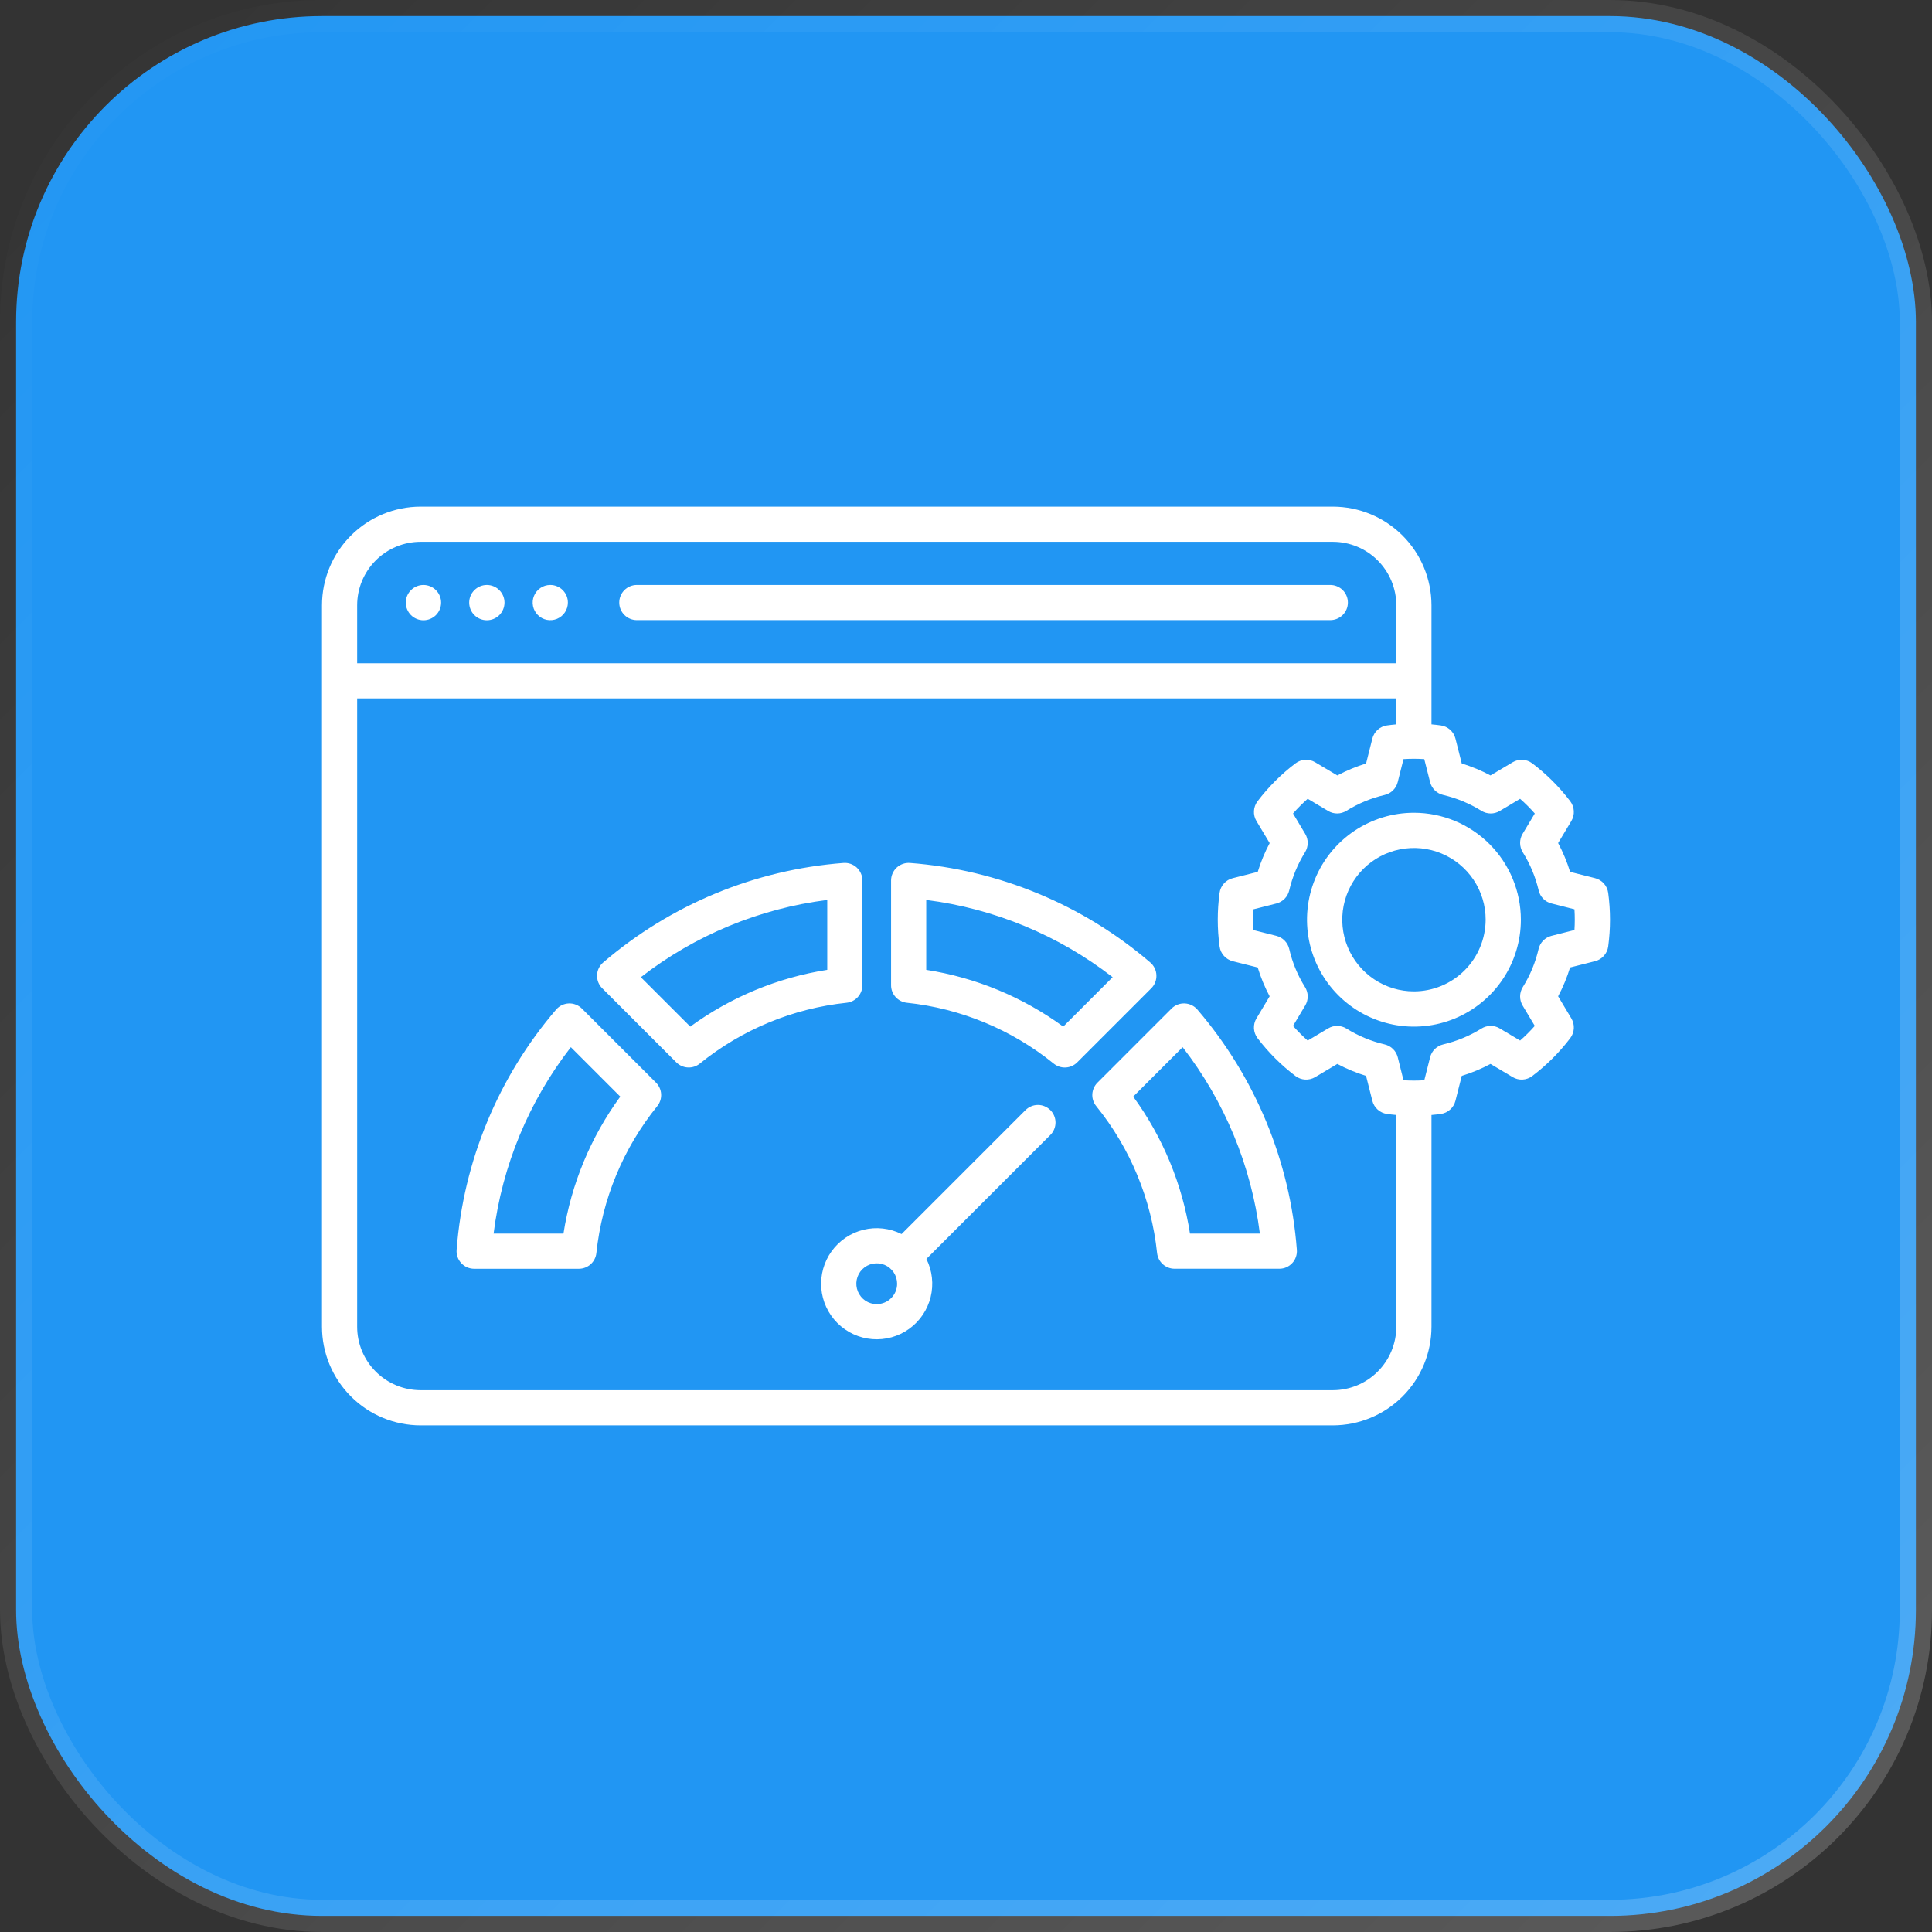 <svg width="60" height="60" viewBox="0 0 60 60" fill="none" xmlns="http://www.w3.org/2000/svg">
<rect x="0" y="0" width="60" height="60" fill="#333333" stroke="none"/>
<rect x="0.5" y="0.5" width="59" height="59" rx="9.5" fill="#2196F3" stroke="url(#paint0_linear_8821_8721)"/>
<g clipPath="url(#clip0_8821_8721)">
<path d="M17.636 18.712C17.636 18.82 17.604 18.926 17.544 19.016C17.485 19.106 17.399 19.176 17.299 19.218C17.2 19.259 17.09 19.27 16.983 19.25C16.877 19.229 16.78 19.177 16.703 19.1C16.627 19.024 16.574 18.927 16.553 18.821C16.532 18.715 16.542 18.605 16.584 18.505C16.625 18.405 16.695 18.319 16.784 18.259C16.874 18.198 16.98 18.166 17.088 18.166H17.09C17.162 18.166 17.233 18.18 17.299 18.208C17.365 18.235 17.426 18.275 17.476 18.326C17.527 18.377 17.567 18.437 17.595 18.503C17.622 18.569 17.636 18.64 17.636 18.712ZM13.152 18.166H13.148C13.003 18.167 12.864 18.225 12.762 18.328C12.659 18.431 12.602 18.57 12.602 18.715C12.603 18.86 12.661 19 12.763 19.102C12.866 19.205 13.005 19.262 13.151 19.262C13.296 19.262 13.435 19.205 13.538 19.102C13.641 19 13.699 18.86 13.699 18.715C13.699 18.57 13.642 18.431 13.54 18.328C13.437 18.225 13.298 18.167 13.153 18.166H13.152ZM15.121 18.166H15.117C14.972 18.167 14.833 18.225 14.731 18.328C14.628 18.431 14.571 18.57 14.571 18.715C14.572 18.86 14.629 19 14.732 19.102C14.835 19.205 14.974 19.262 15.119 19.262C15.265 19.262 15.404 19.205 15.507 19.102C15.609 19 15.667 18.86 15.668 18.715C15.668 18.57 15.611 18.431 15.508 18.328C15.406 18.225 15.267 18.167 15.122 18.166H15.121ZM41.307 18.166H19.783C19.711 18.165 19.639 18.179 19.572 18.206C19.505 18.233 19.444 18.273 19.393 18.324C19.342 18.374 19.301 18.435 19.273 18.502C19.245 18.568 19.231 18.64 19.231 18.712C19.231 18.784 19.245 18.856 19.273 18.922C19.301 18.989 19.342 19.049 19.393 19.1C19.444 19.151 19.505 19.191 19.572 19.218C19.639 19.245 19.711 19.259 19.783 19.258H41.307C41.38 19.259 41.451 19.245 41.518 19.218C41.585 19.191 41.646 19.151 41.698 19.1C41.749 19.049 41.79 18.989 41.818 18.922C41.846 18.856 41.86 18.784 41.86 18.712C41.86 18.64 41.846 18.568 41.818 18.502C41.79 18.435 41.749 18.374 41.698 18.324C41.646 18.273 41.585 18.233 41.518 18.206C41.451 18.179 41.38 18.165 41.307 18.166H41.307ZM32.62 34.475C32.671 34.526 32.711 34.586 32.738 34.652C32.766 34.718 32.78 34.789 32.78 34.861C32.78 34.933 32.766 35.004 32.738 35.07C32.711 35.136 32.671 35.197 32.62 35.247L28.77 39.097C28.953 39.463 29 39.883 28.902 40.281C28.804 40.679 28.568 41.029 28.235 41.268C27.903 41.508 27.496 41.621 27.087 41.588C26.679 41.555 26.296 41.377 26.006 41.088C25.716 40.798 25.539 40.414 25.506 40.006C25.474 39.598 25.587 39.191 25.827 38.858C26.067 38.526 26.417 38.29 26.815 38.192C27.212 38.094 27.632 38.141 27.999 38.325L31.848 34.475C31.899 34.425 31.959 34.384 32.025 34.357C32.091 34.329 32.162 34.315 32.234 34.315C32.306 34.315 32.377 34.329 32.443 34.357C32.509 34.384 32.569 34.425 32.62 34.475H32.62ZM27.861 39.868C27.861 39.743 27.824 39.62 27.755 39.516C27.685 39.412 27.586 39.331 27.471 39.282C27.355 39.234 27.227 39.222 27.105 39.246C26.982 39.27 26.869 39.331 26.78 39.419C26.691 39.508 26.631 39.621 26.606 39.744C26.582 39.867 26.595 39.995 26.643 40.11C26.691 40.226 26.772 40.325 26.876 40.395C26.981 40.464 27.103 40.501 27.229 40.501C27.396 40.5 27.557 40.434 27.675 40.315C27.794 40.197 27.861 40.036 27.861 39.868ZM35.754 30.692L33.453 32.993C33.358 33.088 33.23 33.145 33.096 33.152C32.961 33.159 32.829 33.116 32.724 33.031C31.418 31.973 29.833 31.316 28.162 31.141C28.027 31.126 27.903 31.063 27.813 30.963C27.723 30.863 27.673 30.733 27.673 30.598V27.345C27.673 27.269 27.689 27.195 27.719 27.126C27.749 27.057 27.793 26.995 27.848 26.944C27.903 26.893 27.969 26.854 28.04 26.829C28.111 26.804 28.186 26.794 28.261 26.8C31.014 27.011 33.627 28.093 35.722 29.89C35.78 29.939 35.826 30 35.859 30.067C35.892 30.135 35.91 30.209 35.913 30.284C35.916 30.36 35.904 30.435 35.876 30.505C35.849 30.575 35.807 30.639 35.754 30.692H35.754ZM34.554 30.347C32.874 29.044 30.875 28.215 28.765 27.949V30.119C30.303 30.359 31.762 30.963 33.02 31.882L34.554 30.347ZM26.294 31.141C24.622 31.317 23.038 31.974 21.732 33.031C21.627 33.116 21.494 33.159 21.36 33.151C21.225 33.144 21.098 33.087 21.003 32.992L18.702 30.691C18.648 30.638 18.607 30.574 18.579 30.504C18.552 30.434 18.539 30.359 18.542 30.284C18.545 30.209 18.563 30.135 18.596 30.067C18.629 29.999 18.675 29.939 18.733 29.89C20.828 28.093 23.441 27.01 26.194 26.8C26.269 26.794 26.344 26.804 26.415 26.828C26.486 26.853 26.552 26.892 26.607 26.943C26.662 26.994 26.706 27.056 26.736 27.125C26.767 27.194 26.782 27.269 26.782 27.344V30.598C26.782 30.732 26.732 30.862 26.642 30.963C26.552 31.063 26.428 31.126 26.294 31.141ZM25.691 27.949C23.581 28.216 21.582 29.044 19.902 30.348L21.437 31.882C22.694 30.965 24.153 30.36 25.691 30.119L25.691 27.949ZM40.275 38.814C40.281 38.889 40.271 38.964 40.246 39.035C40.222 39.107 40.183 39.172 40.131 39.227C40.08 39.282 40.018 39.327 39.949 39.357C39.88 39.387 39.806 39.402 39.731 39.402H36.477C36.342 39.402 36.212 39.352 36.112 39.262C36.012 39.172 35.949 39.048 35.934 38.914C35.758 37.242 35.101 35.658 34.044 34.351C33.959 34.246 33.916 34.114 33.923 33.979C33.931 33.845 33.987 33.718 34.083 33.622L36.384 31.321C36.437 31.268 36.501 31.226 36.571 31.199C36.641 31.171 36.716 31.159 36.791 31.162C36.866 31.165 36.94 31.183 37.008 31.216C37.076 31.249 37.136 31.295 37.185 31.352C38.982 33.448 40.065 36.061 40.275 38.814ZM39.126 38.31C38.859 36.201 38.031 34.202 36.728 32.521L35.193 34.056C36.111 35.314 36.715 36.772 36.956 38.31H39.126ZM50 28.562C50 28.84 49.981 29.117 49.944 29.393C49.93 29.501 49.883 29.602 49.81 29.684C49.737 29.766 49.642 29.824 49.536 29.85L48.76 30.046C48.665 30.355 48.541 30.655 48.389 30.941L48.8 31.628C48.856 31.722 48.883 31.831 48.876 31.94C48.87 32.049 48.831 32.154 48.765 32.241C48.427 32.685 48.03 33.081 47.585 33.417C47.498 33.483 47.394 33.521 47.286 33.527C47.177 33.533 47.069 33.506 46.976 33.45L46.289 33.041C46.004 33.193 45.705 33.317 45.396 33.412L45.2 34.187C45.173 34.292 45.116 34.387 45.035 34.459C44.954 34.532 44.854 34.579 44.746 34.594C44.651 34.608 44.553 34.618 44.456 34.627V41.204C44.455 42.016 44.132 42.794 43.558 43.368C42.984 43.942 42.206 44.265 41.394 44.266H13.062C12.25 44.265 11.472 43.942 10.898 43.368C10.324 42.794 10.001 42.016 10 41.204V18.796C10.001 17.984 10.324 17.206 10.898 16.632C11.472 16.058 12.25 15.735 13.062 15.734H41.394C42.206 15.735 42.984 16.058 43.558 16.632C44.132 17.206 44.455 17.984 44.456 18.796V22.496C44.553 22.505 44.651 22.515 44.747 22.529C44.854 22.544 44.955 22.591 45.035 22.664C45.116 22.736 45.173 22.831 45.2 22.936L45.396 23.711C45.705 23.806 46.004 23.93 46.289 24.082L46.976 23.673C47.069 23.617 47.177 23.59 47.286 23.596C47.394 23.602 47.498 23.64 47.585 23.706C48.031 24.043 48.428 24.44 48.766 24.885C48.832 24.972 48.87 25.077 48.876 25.186C48.882 25.296 48.855 25.404 48.799 25.498L48.389 26.182C48.541 26.467 48.666 26.767 48.761 27.077L49.535 27.272C49.642 27.299 49.737 27.357 49.81 27.438C49.883 27.52 49.929 27.621 49.944 27.73C49.981 28.006 50 28.284 50 28.562ZM11.092 20.598H43.364V18.796C43.363 18.274 43.155 17.773 42.786 17.404C42.417 17.034 41.916 16.827 41.394 16.826H13.062C12.539 16.827 12.039 17.034 11.669 17.404C11.3 17.773 11.092 18.274 11.092 18.796V20.598ZM43.364 41.204V34.627C43.267 34.618 43.169 34.608 43.073 34.594C42.966 34.579 42.865 34.532 42.785 34.46C42.704 34.387 42.646 34.292 42.62 34.187L42.424 33.412C42.116 33.317 41.817 33.193 41.532 33.041L40.843 33.451C40.749 33.507 40.642 33.533 40.533 33.527C40.425 33.521 40.321 33.483 40.234 33.418C39.789 33.081 39.392 32.685 39.054 32.241C38.988 32.154 38.949 32.049 38.943 31.94C38.937 31.831 38.963 31.722 39.02 31.628L39.43 30.941C39.278 30.656 39.154 30.356 39.059 30.046L38.283 29.851C38.177 29.824 38.082 29.766 38.009 29.684C37.936 29.603 37.889 29.501 37.875 29.393C37.8 28.841 37.8 28.282 37.875 27.73C37.889 27.622 37.936 27.52 38.009 27.439C38.082 27.357 38.178 27.299 38.284 27.273L39.06 27.077C39.155 26.768 39.279 26.469 39.431 26.184L39.02 25.498C38.964 25.405 38.937 25.296 38.943 25.187C38.949 25.078 38.987 24.973 39.053 24.886C39.391 24.44 39.788 24.043 40.234 23.706C40.321 23.64 40.425 23.602 40.534 23.596C40.642 23.59 40.75 23.616 40.843 23.672L41.532 24.082C41.817 23.93 42.116 23.806 42.425 23.711L42.62 22.936C42.647 22.831 42.704 22.736 42.785 22.663C42.866 22.591 42.966 22.544 43.074 22.529C43.17 22.515 43.267 22.505 43.364 22.496V21.689H11.092V41.204C11.092 41.726 11.3 42.227 11.669 42.596C12.039 42.966 12.539 43.173 13.062 43.174H41.394C41.916 43.173 42.417 42.966 42.786 42.596C43.155 42.227 43.363 41.726 43.364 41.204ZM48.906 28.562C48.906 28.455 48.903 28.347 48.896 28.239L48.182 28.058C48.085 28.034 47.997 27.983 47.927 27.912C47.857 27.841 47.808 27.752 47.785 27.654C47.686 27.235 47.52 26.834 47.291 26.468C47.238 26.383 47.209 26.284 47.208 26.183C47.207 26.082 47.233 25.983 47.285 25.897L47.664 25.264C47.522 25.102 47.37 24.95 47.208 24.808L46.575 25.186C46.489 25.237 46.391 25.264 46.291 25.263C46.191 25.262 46.093 25.234 46.007 25.181C45.641 24.953 45.24 24.787 44.82 24.688C44.722 24.666 44.633 24.616 44.561 24.546C44.489 24.476 44.438 24.387 44.413 24.29L44.232 23.575C44.017 23.561 43.802 23.561 43.587 23.575L43.408 24.287C43.384 24.385 43.333 24.474 43.261 24.545C43.19 24.616 43.1 24.665 43.002 24.688C42.582 24.786 42.181 24.952 41.815 25.18C41.73 25.233 41.632 25.262 41.532 25.263C41.431 25.264 41.332 25.237 41.246 25.185L40.612 24.807C40.45 24.95 40.298 25.102 40.156 25.264L40.535 25.897C40.586 25.983 40.613 26.081 40.612 26.182C40.611 26.282 40.583 26.38 40.531 26.465C40.303 26.831 40.136 27.233 40.038 27.652C40.015 27.75 39.966 27.84 39.895 27.912C39.825 27.983 39.736 28.034 39.639 28.059L38.924 28.24C38.917 28.348 38.913 28.456 38.913 28.563C38.913 28.67 38.917 28.776 38.924 28.884L39.639 29.064C39.736 29.089 39.825 29.14 39.895 29.212C39.966 29.283 40.015 29.373 40.038 29.471C40.134 29.89 40.3 30.29 40.529 30.655C40.582 30.741 40.611 30.839 40.612 30.94C40.613 31.041 40.587 31.14 40.535 31.226L40.156 31.86C40.298 32.021 40.451 32.174 40.612 32.316L41.246 31.938C41.333 31.886 41.431 31.859 41.532 31.86C41.632 31.861 41.73 31.89 41.816 31.943C42.181 32.171 42.582 32.337 43.002 32.435C43.1 32.458 43.19 32.507 43.262 32.578C43.334 32.649 43.384 32.738 43.409 32.836L43.587 33.548C43.802 33.562 44.018 33.562 44.233 33.548L44.414 32.833C44.438 32.736 44.489 32.647 44.561 32.577C44.633 32.507 44.722 32.458 44.82 32.435C45.24 32.336 45.641 32.17 46.008 31.942C46.093 31.889 46.191 31.861 46.291 31.86C46.391 31.859 46.49 31.886 46.575 31.938L47.208 32.315C47.37 32.173 47.522 32.021 47.664 31.86L47.285 31.226C47.234 31.14 47.207 31.041 47.208 30.94C47.209 30.84 47.238 30.741 47.291 30.656C47.519 30.291 47.685 29.89 47.782 29.471C47.805 29.373 47.854 29.283 47.925 29.211C47.995 29.14 48.084 29.089 48.181 29.064L48.896 28.883C48.903 28.776 48.906 28.669 48.906 28.562ZM47.232 28.562C47.232 29.219 47.037 29.861 46.672 30.407C46.307 30.953 45.788 31.378 45.181 31.63C44.575 31.881 43.907 31.947 43.263 31.819C42.619 31.69 42.027 31.374 41.563 30.91C41.099 30.445 40.782 29.854 40.654 29.21C40.526 28.566 40.592 27.898 40.843 27.291C41.094 26.684 41.519 26.166 42.065 25.801C42.611 25.436 43.253 25.241 43.91 25.241C44.791 25.241 45.635 25.591 46.258 26.214C46.881 26.837 47.231 27.682 47.232 28.562H47.232ZM46.138 28.562C46.139 28.122 46.008 27.692 45.764 27.325C45.519 26.959 45.172 26.674 44.765 26.505C44.358 26.336 43.91 26.292 43.478 26.378C43.047 26.463 42.65 26.675 42.338 26.986C42.027 27.297 41.814 27.694 41.728 28.126C41.642 28.558 41.686 29.006 41.854 29.412C42.022 29.819 42.308 30.167 42.674 30.412C43.04 30.657 43.47 30.788 43.91 30.788C44.501 30.787 45.066 30.553 45.484 30.135C45.901 29.718 46.136 29.153 46.138 28.562H46.138ZM20.373 33.622C20.468 33.718 20.525 33.845 20.532 33.979C20.539 34.114 20.497 34.246 20.412 34.351C19.355 35.658 18.698 37.242 18.521 38.914C18.507 39.048 18.444 39.172 18.344 39.262C18.243 39.353 18.113 39.403 17.978 39.403H14.725C14.65 39.403 14.575 39.387 14.506 39.357C14.437 39.327 14.375 39.283 14.324 39.227C14.273 39.172 14.234 39.107 14.209 39.036C14.184 38.965 14.175 38.889 14.181 38.814C14.391 36.062 15.473 33.448 17.271 31.353C17.32 31.296 17.38 31.249 17.448 31.216C17.515 31.184 17.589 31.165 17.665 31.162C17.74 31.159 17.815 31.172 17.885 31.2C17.955 31.227 18.019 31.269 18.072 31.322L20.373 33.622ZM19.263 34.056L17.728 32.521C16.424 34.201 15.596 36.201 15.329 38.31H17.499C17.74 36.772 18.345 35.314 19.263 34.056Z" fill="white"/>
</g>
<defs>
<linearGradient id="paint0_linear_8821_8721" x1="0" y1="0" x2="60" y2="60" gradientUnits="userSpaceOnUse">
<stop stop-color="white" stop-opacity="0"/>
<stop offset="1" stop-color="white" stop-opacity="0.2"/>
</linearGradient>
<clipPath id="clip0_8821_8721">
<rect width="40" height="40" fill="white" transform="translate(10 10)"/>
</clipPath>
</defs>
</svg>
